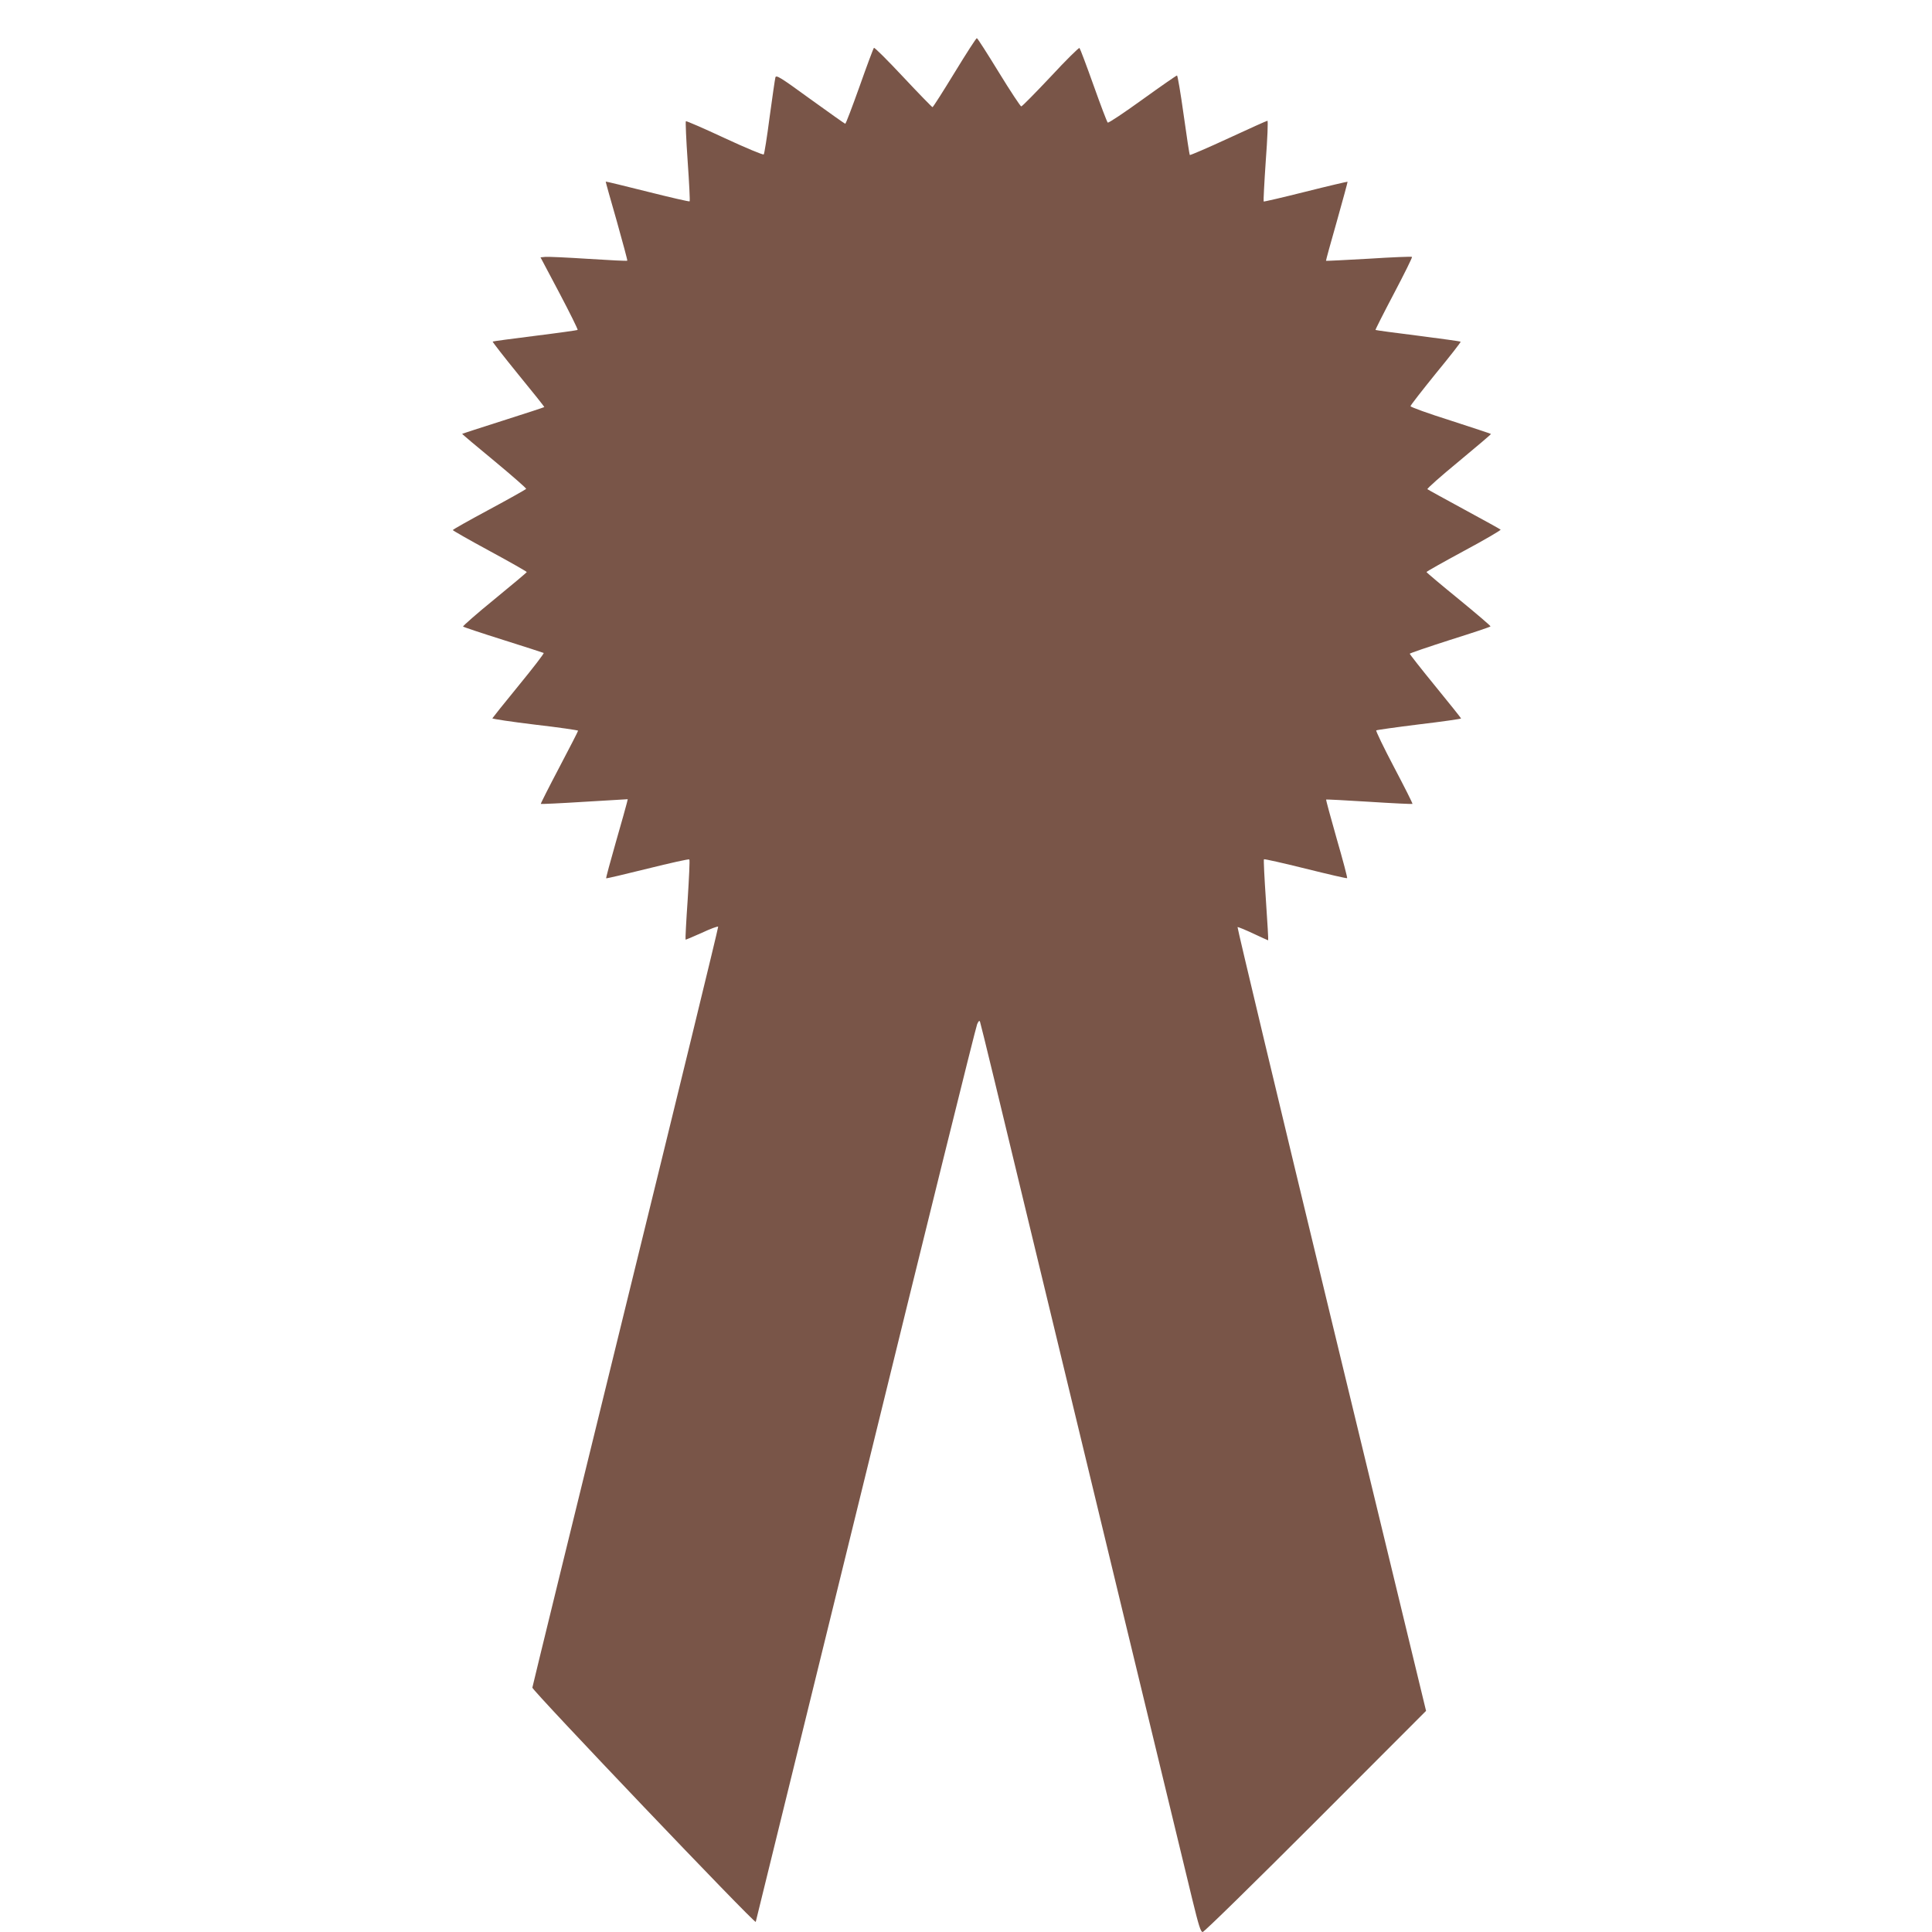 <?xml version="1.0" standalone="no"?>
<!DOCTYPE svg PUBLIC "-//W3C//DTD SVG 20010904//EN"
 "http://www.w3.org/TR/2001/REC-SVG-20010904/DTD/svg10.dtd">
<svg version="1.0" xmlns="http://www.w3.org/2000/svg"
 width="1280pt" height="1280pt" viewBox="0 0 1280 1280"
 preserveAspectRatio="xMidYMid meet">
<g transform="translate(0,1280) scale(0.1,-0.1)"
fill="#795548" stroke="none">
<path d="M6325 12320 c-77 -126 -143 -230 -147 -230 -3 0 -91 90 -194 200
-103 110 -190 197 -194 193 -4 -4 -47 -119 -95 -255 -49 -137 -91 -248 -95
-248 -3 0 -107 74 -232 164 -202 147 -227 162 -231 142 -3 -11 -20 -129 -38
-261 -17 -132 -35 -244 -39 -248 -4 -5 -121 44 -259 108 -139 65 -255 115
-257 112 -3 -3 2 -123 12 -266 10 -143 16 -262 13 -265 -2 -3 -128 26 -279 64
-151 38 -275 68 -277 67 -1 -1 32 -119 73 -261 40 -143 72 -261 70 -263 -2 -3
-118 3 -258 12 -140 9 -268 15 -286 13 l-31 -3 126 -238 c69 -131 123 -240
120 -243 -2 -2 -129 -20 -282 -39 -152 -19 -279 -36 -281 -38 -2 -2 74 -100
170 -218 96 -117 174 -215 172 -216 -2 -2 -124 -42 -272 -89 -148 -47 -270
-87 -272 -88 -1 -2 95 -83 213 -180 118 -98 213 -181 211 -185 -3 -4 -113 -66
-245 -137 -132 -71 -241 -132 -241 -136 0 -3 110 -66 245 -139 135 -73 245
-136 245 -139 0 -3 -97 -84 -214 -180 -118 -96 -211 -178 -208 -181 4 -4 124
-44 267 -89 143 -45 263 -84 267 -86 4 -3 -70 -99 -165 -215 -95 -116 -173
-214 -175 -218 -1 -4 126 -23 283 -42 157 -18 285 -37 285 -40 0 -4 -56 -113
-125 -244 -69 -131 -124 -240 -122 -241 2 -2 132 4 290 14 l286 17 -6 -25 c-3
-14 -36 -131 -73 -260 -37 -129 -66 -237 -64 -239 2 -2 125 27 274 64 149 37
274 65 277 61 4 -3 -2 -123 -11 -267 -10 -143 -16 -262 -14 -264 1 -2 50 19
108 45 58 27 106 45 108 40 2 -5 -274 -1137 -613 -2516 -339 -1380 -617 -2516
-618 -2525 -2 -18 1475 -1568 1480 -1552 1 4 329 1338 728 2963 398 1625 731
2969 739 2985 10 22 15 26 19 15 4 -8 144 -586 312 -1285 324 -1344 1008
-4174 1095 -4532 42 -172 55 -213 68 -213 10 0 346 330 748 732 l732 733 -628
2595 c-345 1427 -624 2596 -621 2598 4 1 51 -18 104 -43 53 -25 98 -45 99 -45
2 0 -5 120 -15 266 -10 146 -16 268 -13 271 3 3 127 -25 276 -62 149 -37 273
-66 275 -63 3 2 -28 120 -69 261 -40 141 -72 258 -70 260 1 1 130 -5 285 -15
155 -10 284 -16 287 -14 2 3 -53 112 -122 243 -69 131 -122 241 -118 244 4 3
132 21 285 40 152 18 277 36 277 39 0 3 -77 99 -170 213 -94 115 -170 212
-170 216 0 3 119 44 266 91 146 46 267 86 269 90 2 3 -93 84 -210 180 -118 96
-214 177 -214 180 -1 3 111 66 248 140 138 74 247 138 243 141 -4 4 -113 64
-242 134 -129 70 -238 130 -243 134 -4 4 90 87 209 185 118 98 214 179 212
181 -2 2 -123 42 -268 89 -146 46 -265 89 -265 95 0 6 76 103 168 217 93 113
167 208 164 210 -2 3 -130 20 -283 40 -153 19 -279 36 -281 38 -2 1 53 110
122 241 69 131 123 240 120 243 -3 3 -132 -2 -286 -12 -155 -9 -283 -15 -284
-14 -1 2 31 119 72 262 40 142 72 260 71 262 -2 1 -127 -28 -278 -66 -151 -38
-276 -67 -278 -65 -2 2 4 123 14 269 11 146 16 266 11 266 -4 0 -120 -52 -258
-116 -138 -64 -253 -113 -256 -111 -3 3 -21 123 -41 266 -20 144 -40 261 -44
261 -4 0 -108 -72 -230 -160 -122 -88 -225 -157 -229 -152 -5 4 -47 115 -94
247 -47 132 -89 243 -93 247 -4 4 -90 -81 -191 -190 -102 -108 -189 -197 -195
-197 -5 0 -72 101 -148 225 -76 124 -141 226 -146 227 -4 2 -70 -101 -147
-227z"/>
</g>
</svg>
